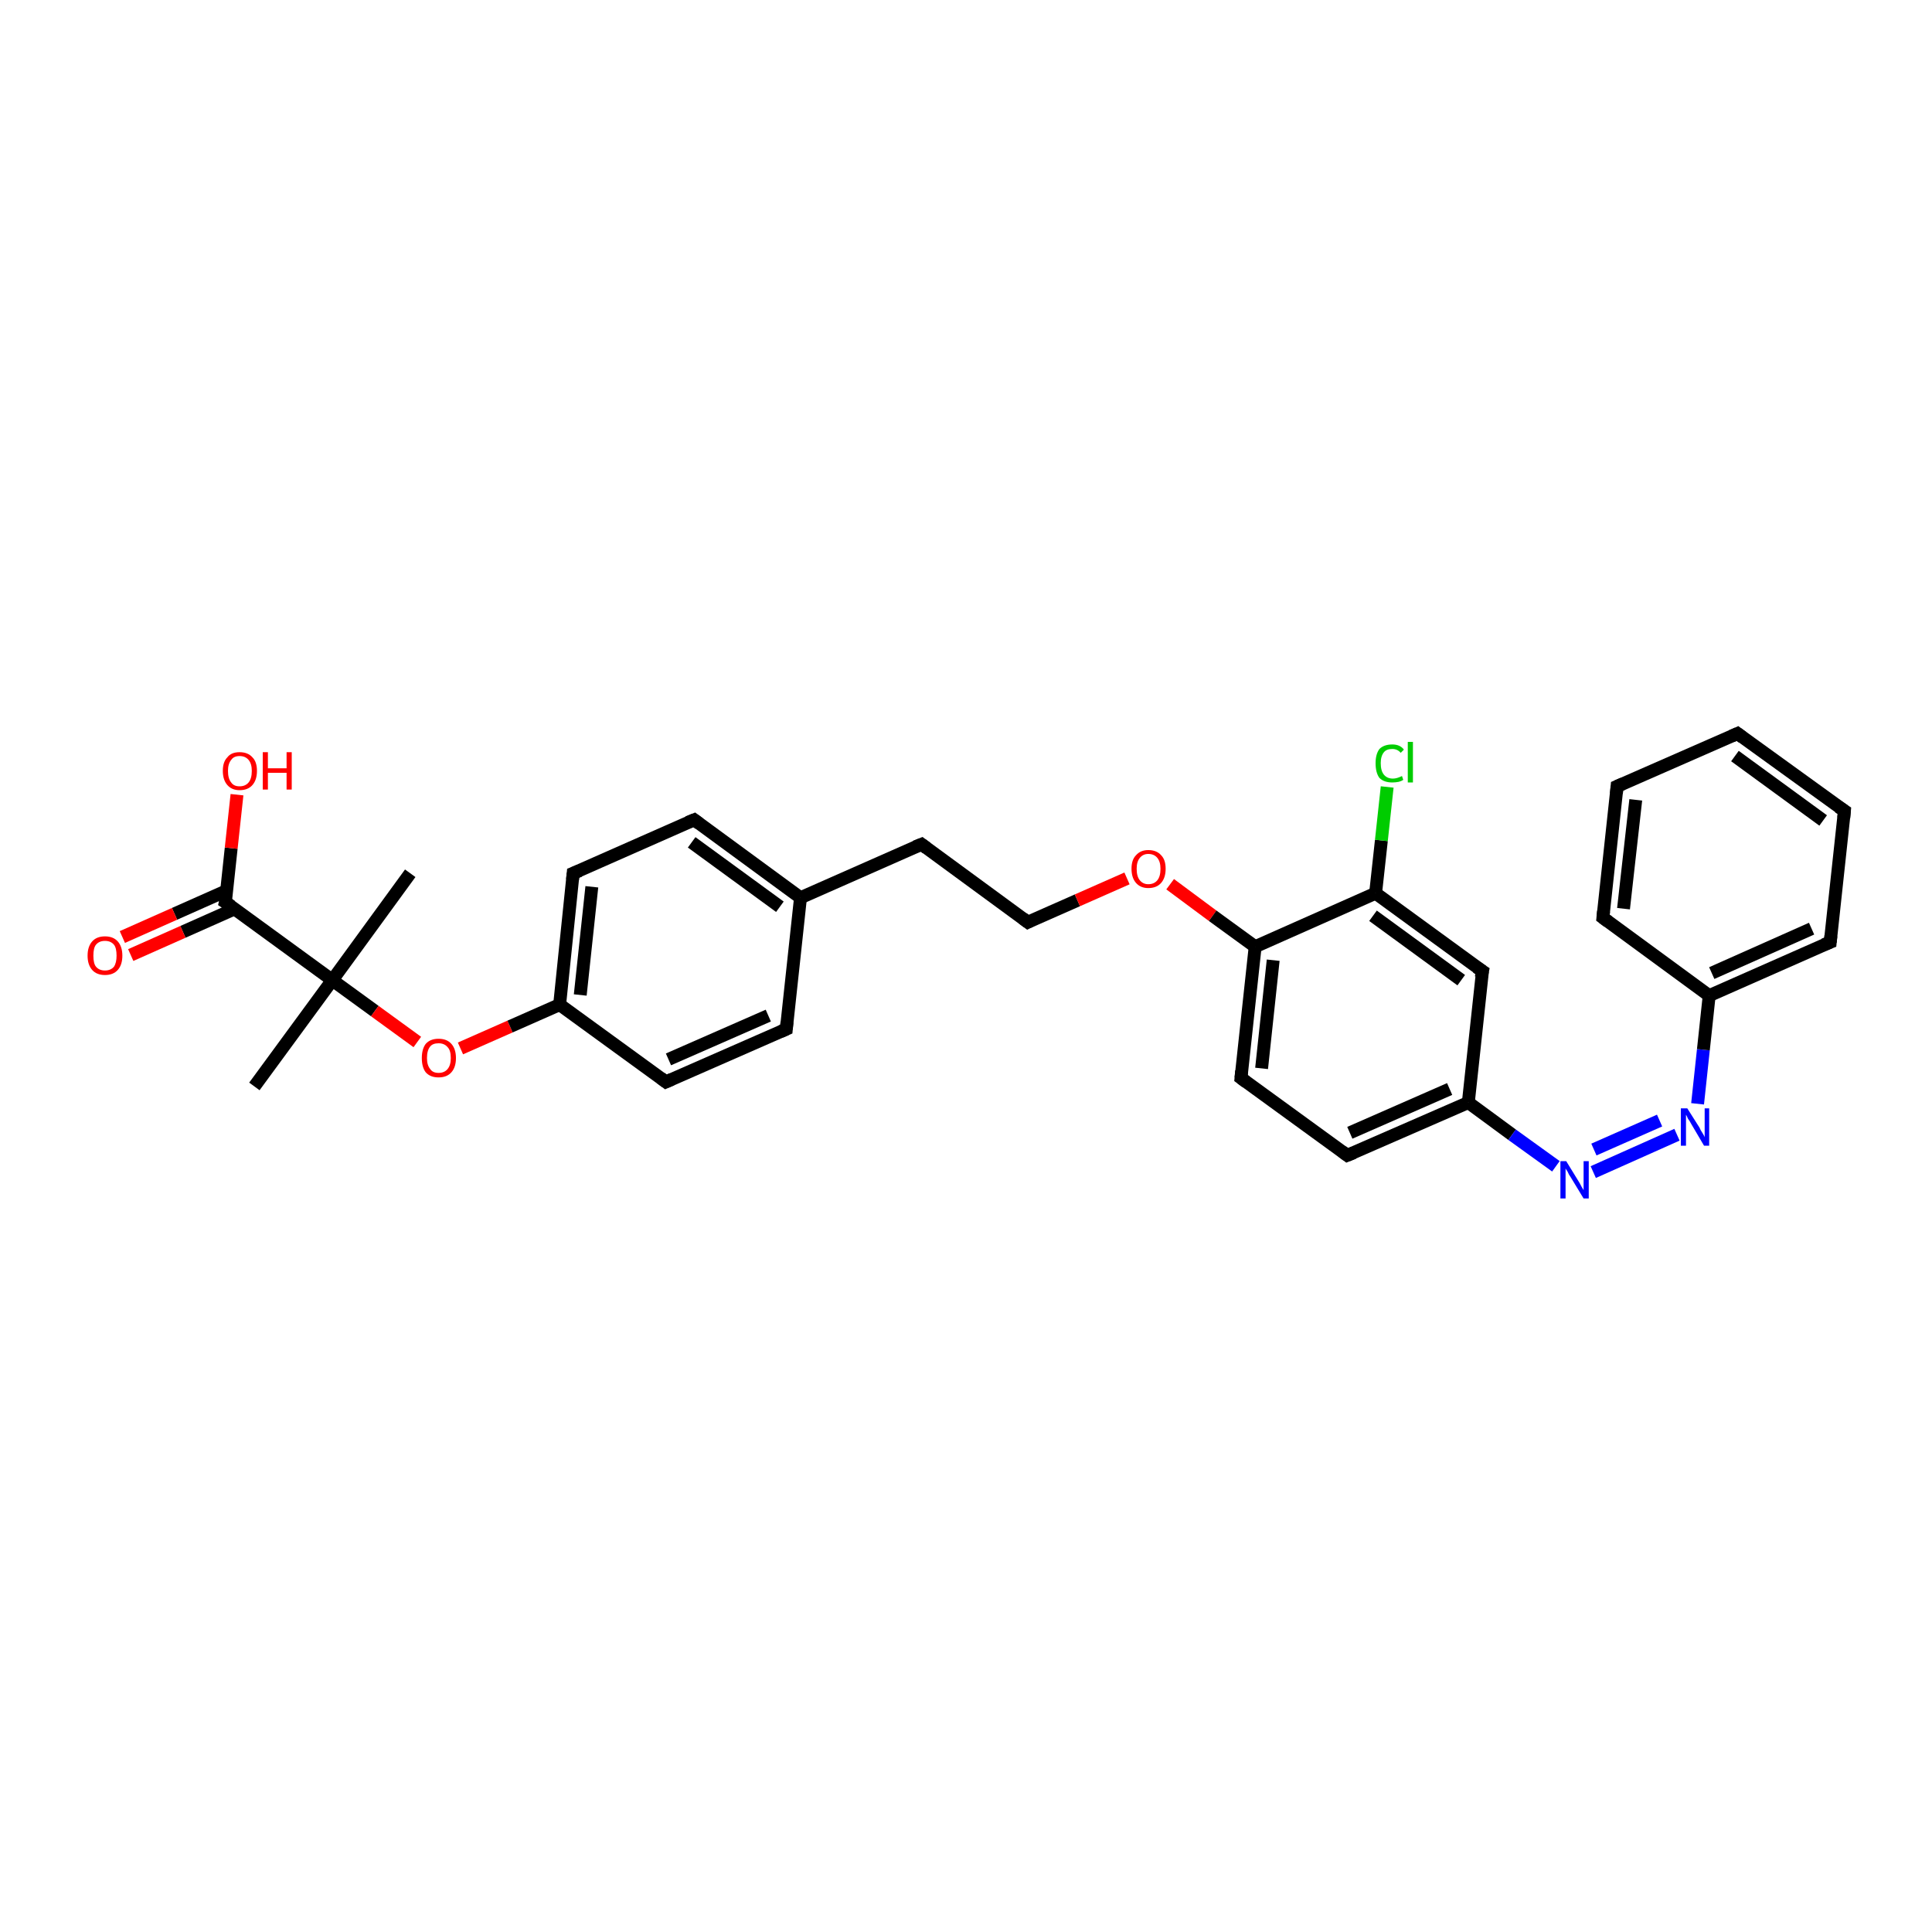 <?xml version='1.0' encoding='iso-8859-1'?>
<svg version='1.1' baseProfile='full'
              xmlns='http://www.w3.org/2000/svg'
                      xmlns:rdkit='http://www.rdkit.org/xml'
                      xmlns:xlink='http://www.w3.org/1999/xlink'
                  xml:space='preserve'
width='300px' height='300px' viewBox='0 0 300 300'>
<!-- END OF HEADER -->
<rect style='opacity:1.0;fill:#FFFFFF;stroke:none' width='300.0' height='300.0' x='0.0' y='0.0'> </rect>
<path class='bond-0 atom-0 atom-1' d='M 39.5,168.7 L 51.6,152.2' style='fill:none;fill-rule:evenodd;stroke:#000000;stroke-width:2.0px;stroke-linecap:butt;stroke-linejoin:miter;stroke-opacity:1' />
<path class='bond-1 atom-1 atom-2' d='M 51.6,152.2 L 63.7,135.6' style='fill:none;fill-rule:evenodd;stroke:#000000;stroke-width:2.0px;stroke-linecap:butt;stroke-linejoin:miter;stroke-opacity:1' />
<path class='bond-2 atom-1 atom-3' d='M 51.6,152.2 L 58.2,157.0' style='fill:none;fill-rule:evenodd;stroke:#000000;stroke-width:2.0px;stroke-linecap:butt;stroke-linejoin:miter;stroke-opacity:1' />
<path class='bond-2 atom-1 atom-3' d='M 58.2,157.0 L 64.8,161.8' style='fill:none;fill-rule:evenodd;stroke:#FF0000;stroke-width:2.0px;stroke-linecap:butt;stroke-linejoin:miter;stroke-opacity:1' />
<path class='bond-3 atom-3 atom-4' d='M 71.5,162.8 L 79.2,159.4' style='fill:none;fill-rule:evenodd;stroke:#FF0000;stroke-width:2.0px;stroke-linecap:butt;stroke-linejoin:miter;stroke-opacity:1' />
<path class='bond-3 atom-3 atom-4' d='M 79.2,159.4 L 86.9,156.0' style='fill:none;fill-rule:evenodd;stroke:#000000;stroke-width:2.0px;stroke-linecap:butt;stroke-linejoin:miter;stroke-opacity:1' />
<path class='bond-4 atom-4 atom-5' d='M 86.9,156.0 L 89.0,135.6' style='fill:none;fill-rule:evenodd;stroke:#000000;stroke-width:2.0px;stroke-linecap:butt;stroke-linejoin:miter;stroke-opacity:1' />
<path class='bond-4 atom-4 atom-5' d='M 90.1,154.5 L 91.9,137.7' style='fill:none;fill-rule:evenodd;stroke:#000000;stroke-width:2.0px;stroke-linecap:butt;stroke-linejoin:miter;stroke-opacity:1' />
<path class='bond-5 atom-5 atom-6' d='M 89.0,135.6 L 107.8,127.3' style='fill:none;fill-rule:evenodd;stroke:#000000;stroke-width:2.0px;stroke-linecap:butt;stroke-linejoin:miter;stroke-opacity:1' />
<path class='bond-6 atom-6 atom-7' d='M 107.8,127.3 L 124.3,139.4' style='fill:none;fill-rule:evenodd;stroke:#000000;stroke-width:2.0px;stroke-linecap:butt;stroke-linejoin:miter;stroke-opacity:1' />
<path class='bond-6 atom-6 atom-7' d='M 107.4,130.8 L 121.1,140.8' style='fill:none;fill-rule:evenodd;stroke:#000000;stroke-width:2.0px;stroke-linecap:butt;stroke-linejoin:miter;stroke-opacity:1' />
<path class='bond-7 atom-7 atom-8' d='M 124.3,139.4 L 143.1,131.1' style='fill:none;fill-rule:evenodd;stroke:#000000;stroke-width:2.0px;stroke-linecap:butt;stroke-linejoin:miter;stroke-opacity:1' />
<path class='bond-8 atom-8 atom-9' d='M 143.1,131.1 L 159.6,143.2' style='fill:none;fill-rule:evenodd;stroke:#000000;stroke-width:2.0px;stroke-linecap:butt;stroke-linejoin:miter;stroke-opacity:1' />
<path class='bond-9 atom-9 atom-10' d='M 159.6,143.2 L 167.3,139.8' style='fill:none;fill-rule:evenodd;stroke:#000000;stroke-width:2.0px;stroke-linecap:butt;stroke-linejoin:miter;stroke-opacity:1' />
<path class='bond-9 atom-9 atom-10' d='M 167.3,139.8 L 175.0,136.4' style='fill:none;fill-rule:evenodd;stroke:#FF0000;stroke-width:2.0px;stroke-linecap:butt;stroke-linejoin:miter;stroke-opacity:1' />
<path class='bond-10 atom-10 atom-11' d='M 181.7,137.3 L 188.3,142.2' style='fill:none;fill-rule:evenodd;stroke:#FF0000;stroke-width:2.0px;stroke-linecap:butt;stroke-linejoin:miter;stroke-opacity:1' />
<path class='bond-10 atom-10 atom-11' d='M 188.3,142.2 L 194.9,147.0' style='fill:none;fill-rule:evenodd;stroke:#000000;stroke-width:2.0px;stroke-linecap:butt;stroke-linejoin:miter;stroke-opacity:1' />
<path class='bond-11 atom-11 atom-12' d='M 194.9,147.0 L 192.7,167.4' style='fill:none;fill-rule:evenodd;stroke:#000000;stroke-width:2.0px;stroke-linecap:butt;stroke-linejoin:miter;stroke-opacity:1' />
<path class='bond-11 atom-11 atom-12' d='M 197.7,149.1 L 195.9,165.9' style='fill:none;fill-rule:evenodd;stroke:#000000;stroke-width:2.0px;stroke-linecap:butt;stroke-linejoin:miter;stroke-opacity:1' />
<path class='bond-12 atom-12 atom-13' d='M 192.7,167.4 L 209.2,179.4' style='fill:none;fill-rule:evenodd;stroke:#000000;stroke-width:2.0px;stroke-linecap:butt;stroke-linejoin:miter;stroke-opacity:1' />
<path class='bond-13 atom-13 atom-14' d='M 209.2,179.4 L 228.0,171.2' style='fill:none;fill-rule:evenodd;stroke:#000000;stroke-width:2.0px;stroke-linecap:butt;stroke-linejoin:miter;stroke-opacity:1' />
<path class='bond-13 atom-13 atom-14' d='M 209.6,175.9 L 225.1,169.1' style='fill:none;fill-rule:evenodd;stroke:#000000;stroke-width:2.0px;stroke-linecap:butt;stroke-linejoin:miter;stroke-opacity:1' />
<path class='bond-14 atom-14 atom-15' d='M 228.0,171.2 L 230.2,150.8' style='fill:none;fill-rule:evenodd;stroke:#000000;stroke-width:2.0px;stroke-linecap:butt;stroke-linejoin:miter;stroke-opacity:1' />
<path class='bond-15 atom-15 atom-16' d='M 230.2,150.8 L 213.6,138.7' style='fill:none;fill-rule:evenodd;stroke:#000000;stroke-width:2.0px;stroke-linecap:butt;stroke-linejoin:miter;stroke-opacity:1' />
<path class='bond-15 atom-15 atom-16' d='M 226.9,152.2 L 213.2,142.2' style='fill:none;fill-rule:evenodd;stroke:#000000;stroke-width:2.0px;stroke-linecap:butt;stroke-linejoin:miter;stroke-opacity:1' />
<path class='bond-16 atom-16 atom-17' d='M 213.6,138.7 L 214.5,130.5' style='fill:none;fill-rule:evenodd;stroke:#000000;stroke-width:2.0px;stroke-linecap:butt;stroke-linejoin:miter;stroke-opacity:1' />
<path class='bond-16 atom-16 atom-17' d='M 214.5,130.5 L 215.4,122.2' style='fill:none;fill-rule:evenodd;stroke:#00CC00;stroke-width:2.0px;stroke-linecap:butt;stroke-linejoin:miter;stroke-opacity:1' />
<path class='bond-17 atom-14 atom-18' d='M 228.0,171.2 L 234.8,176.2' style='fill:none;fill-rule:evenodd;stroke:#000000;stroke-width:2.0px;stroke-linecap:butt;stroke-linejoin:miter;stroke-opacity:1' />
<path class='bond-17 atom-14 atom-18' d='M 234.8,176.2 L 241.6,181.1' style='fill:none;fill-rule:evenodd;stroke:#0000FF;stroke-width:2.0px;stroke-linecap:butt;stroke-linejoin:miter;stroke-opacity:1' />
<path class='bond-18 atom-18 atom-19' d='M 247.4,182.0 L 260.4,176.2' style='fill:none;fill-rule:evenodd;stroke:#0000FF;stroke-width:2.0px;stroke-linecap:butt;stroke-linejoin:miter;stroke-opacity:1' />
<path class='bond-18 atom-18 atom-19' d='M 247.5,178.5 L 257.7,174.0' style='fill:none;fill-rule:evenodd;stroke:#0000FF;stroke-width:2.0px;stroke-linecap:butt;stroke-linejoin:miter;stroke-opacity:1' />
<path class='bond-19 atom-19 atom-20' d='M 263.6,171.4 L 264.5,163.0' style='fill:none;fill-rule:evenodd;stroke:#0000FF;stroke-width:2.0px;stroke-linecap:butt;stroke-linejoin:miter;stroke-opacity:1' />
<path class='bond-19 atom-19 atom-20' d='M 264.5,163.0 L 265.4,154.6' style='fill:none;fill-rule:evenodd;stroke:#000000;stroke-width:2.0px;stroke-linecap:butt;stroke-linejoin:miter;stroke-opacity:1' />
<path class='bond-20 atom-20 atom-21' d='M 265.4,154.6 L 284.2,146.3' style='fill:none;fill-rule:evenodd;stroke:#000000;stroke-width:2.0px;stroke-linecap:butt;stroke-linejoin:miter;stroke-opacity:1' />
<path class='bond-20 atom-20 atom-21' d='M 265.8,151.1 L 281.3,144.2' style='fill:none;fill-rule:evenodd;stroke:#000000;stroke-width:2.0px;stroke-linecap:butt;stroke-linejoin:miter;stroke-opacity:1' />
<path class='bond-21 atom-21 atom-22' d='M 284.2,146.3 L 286.4,125.9' style='fill:none;fill-rule:evenodd;stroke:#000000;stroke-width:2.0px;stroke-linecap:butt;stroke-linejoin:miter;stroke-opacity:1' />
<path class='bond-22 atom-22 atom-23' d='M 286.4,125.9 L 269.8,113.9' style='fill:none;fill-rule:evenodd;stroke:#000000;stroke-width:2.0px;stroke-linecap:butt;stroke-linejoin:miter;stroke-opacity:1' />
<path class='bond-22 atom-22 atom-23' d='M 283.1,127.4 L 269.4,117.4' style='fill:none;fill-rule:evenodd;stroke:#000000;stroke-width:2.0px;stroke-linecap:butt;stroke-linejoin:miter;stroke-opacity:1' />
<path class='bond-23 atom-23 atom-24' d='M 269.8,113.9 L 251.1,122.1' style='fill:none;fill-rule:evenodd;stroke:#000000;stroke-width:2.0px;stroke-linecap:butt;stroke-linejoin:miter;stroke-opacity:1' />
<path class='bond-24 atom-24 atom-25' d='M 251.1,122.1 L 248.9,142.5' style='fill:none;fill-rule:evenodd;stroke:#000000;stroke-width:2.0px;stroke-linecap:butt;stroke-linejoin:miter;stroke-opacity:1' />
<path class='bond-24 atom-24 atom-25' d='M 254.0,124.2 L 252.1,141.1' style='fill:none;fill-rule:evenodd;stroke:#000000;stroke-width:2.0px;stroke-linecap:butt;stroke-linejoin:miter;stroke-opacity:1' />
<path class='bond-25 atom-7 atom-26' d='M 124.3,139.4 L 122.1,159.8' style='fill:none;fill-rule:evenodd;stroke:#000000;stroke-width:2.0px;stroke-linecap:butt;stroke-linejoin:miter;stroke-opacity:1' />
<path class='bond-26 atom-26 atom-27' d='M 122.1,159.8 L 103.4,168.0' style='fill:none;fill-rule:evenodd;stroke:#000000;stroke-width:2.0px;stroke-linecap:butt;stroke-linejoin:miter;stroke-opacity:1' />
<path class='bond-26 atom-26 atom-27' d='M 119.3,157.7 L 103.8,164.5' style='fill:none;fill-rule:evenodd;stroke:#000000;stroke-width:2.0px;stroke-linecap:butt;stroke-linejoin:miter;stroke-opacity:1' />
<path class='bond-27 atom-1 atom-28' d='M 51.6,152.2 L 35.0,140.1' style='fill:none;fill-rule:evenodd;stroke:#000000;stroke-width:2.0px;stroke-linecap:butt;stroke-linejoin:miter;stroke-opacity:1' />
<path class='bond-28 atom-28 atom-29' d='M 35.0,140.1 L 35.9,131.7' style='fill:none;fill-rule:evenodd;stroke:#000000;stroke-width:2.0px;stroke-linecap:butt;stroke-linejoin:miter;stroke-opacity:1' />
<path class='bond-28 atom-28 atom-29' d='M 35.9,131.7 L 36.8,123.4' style='fill:none;fill-rule:evenodd;stroke:#FF0000;stroke-width:2.0px;stroke-linecap:butt;stroke-linejoin:miter;stroke-opacity:1' />
<path class='bond-29 atom-28 atom-30' d='M 35.2,138.3 L 27.1,141.9' style='fill:none;fill-rule:evenodd;stroke:#000000;stroke-width:2.0px;stroke-linecap:butt;stroke-linejoin:miter;stroke-opacity:1' />
<path class='bond-29 atom-28 atom-30' d='M 27.1,141.9 L 19.0,145.5' style='fill:none;fill-rule:evenodd;stroke:#FF0000;stroke-width:2.0px;stroke-linecap:butt;stroke-linejoin:miter;stroke-opacity:1' />
<path class='bond-29 atom-28 atom-30' d='M 36.5,141.1 L 28.4,144.7' style='fill:none;fill-rule:evenodd;stroke:#000000;stroke-width:2.0px;stroke-linecap:butt;stroke-linejoin:miter;stroke-opacity:1' />
<path class='bond-29 atom-28 atom-30' d='M 28.4,144.7 L 20.3,148.3' style='fill:none;fill-rule:evenodd;stroke:#FF0000;stroke-width:2.0px;stroke-linecap:butt;stroke-linejoin:miter;stroke-opacity:1' />
<path class='bond-30 atom-27 atom-4' d='M 103.4,168.0 L 86.9,156.0' style='fill:none;fill-rule:evenodd;stroke:#000000;stroke-width:2.0px;stroke-linecap:butt;stroke-linejoin:miter;stroke-opacity:1' />
<path class='bond-31 atom-16 atom-11' d='M 213.6,138.7 L 194.9,147.0' style='fill:none;fill-rule:evenodd;stroke:#000000;stroke-width:2.0px;stroke-linecap:butt;stroke-linejoin:miter;stroke-opacity:1' />
<path class='bond-32 atom-25 atom-20' d='M 248.9,142.5 L 265.4,154.6' style='fill:none;fill-rule:evenodd;stroke:#000000;stroke-width:2.0px;stroke-linecap:butt;stroke-linejoin:miter;stroke-opacity:1' />
<path d='M 88.9,136.6 L 89.0,135.6 L 90.0,135.2' style='fill:none;stroke:#000000;stroke-width:2.0px;stroke-linecap:butt;stroke-linejoin:miter;stroke-opacity:1;' />
<path d='M 106.8,127.7 L 107.8,127.3 L 108.6,127.9' style='fill:none;stroke:#000000;stroke-width:2.0px;stroke-linecap:butt;stroke-linejoin:miter;stroke-opacity:1;' />
<path d='M 142.1,131.5 L 143.1,131.1 L 143.9,131.7' style='fill:none;stroke:#000000;stroke-width:2.0px;stroke-linecap:butt;stroke-linejoin:miter;stroke-opacity:1;' />
<path d='M 158.8,142.6 L 159.6,143.2 L 160.0,143.0' style='fill:none;stroke:#000000;stroke-width:2.0px;stroke-linecap:butt;stroke-linejoin:miter;stroke-opacity:1;' />
<path d='M 192.8,166.3 L 192.7,167.4 L 193.5,168.0' style='fill:none;stroke:#000000;stroke-width:2.0px;stroke-linecap:butt;stroke-linejoin:miter;stroke-opacity:1;' />
<path d='M 208.4,178.8 L 209.2,179.4 L 210.2,179.0' style='fill:none;stroke:#000000;stroke-width:2.0px;stroke-linecap:butt;stroke-linejoin:miter;stroke-opacity:1;' />
<path d='M 230.0,151.8 L 230.2,150.8 L 229.3,150.2' style='fill:none;stroke:#000000;stroke-width:2.0px;stroke-linecap:butt;stroke-linejoin:miter;stroke-opacity:1;' />
<path d='M 283.2,146.7 L 284.2,146.3 L 284.3,145.3' style='fill:none;stroke:#000000;stroke-width:2.0px;stroke-linecap:butt;stroke-linejoin:miter;stroke-opacity:1;' />
<path d='M 286.3,127.0 L 286.4,125.9 L 285.5,125.3' style='fill:none;stroke:#000000;stroke-width:2.0px;stroke-linecap:butt;stroke-linejoin:miter;stroke-opacity:1;' />
<path d='M 270.6,114.5 L 269.8,113.9 L 268.9,114.3' style='fill:none;stroke:#000000;stroke-width:2.0px;stroke-linecap:butt;stroke-linejoin:miter;stroke-opacity:1;' />
<path d='M 252.0,121.7 L 251.1,122.1 L 251.0,123.2' style='fill:none;stroke:#000000;stroke-width:2.0px;stroke-linecap:butt;stroke-linejoin:miter;stroke-opacity:1;' />
<path d='M 249.0,141.5 L 248.9,142.5 L 249.7,143.1' style='fill:none;stroke:#000000;stroke-width:2.0px;stroke-linecap:butt;stroke-linejoin:miter;stroke-opacity:1;' />
<path d='M 122.2,158.7 L 122.1,159.8 L 121.2,160.2' style='fill:none;stroke:#000000;stroke-width:2.0px;stroke-linecap:butt;stroke-linejoin:miter;stroke-opacity:1;' />
<path d='M 104.3,167.6 L 103.4,168.0 L 102.6,167.4' style='fill:none;stroke:#000000;stroke-width:2.0px;stroke-linecap:butt;stroke-linejoin:miter;stroke-opacity:1;' />
<path d='M 35.9,140.7 L 35.0,140.1 L 35.1,139.7' style='fill:none;stroke:#000000;stroke-width:2.0px;stroke-linecap:butt;stroke-linejoin:miter;stroke-opacity:1;' />
<path class='atom-3' d='M 65.5 164.3
Q 65.5 162.9, 66.1 162.1
Q 66.8 161.3, 68.1 161.3
Q 69.4 161.3, 70.1 162.1
Q 70.8 162.9, 70.8 164.3
Q 70.8 165.7, 70.1 166.5
Q 69.4 167.3, 68.1 167.3
Q 66.8 167.3, 66.1 166.5
Q 65.5 165.7, 65.5 164.3
M 68.1 166.6
Q 69.0 166.6, 69.5 166.0
Q 70.0 165.4, 70.0 164.3
Q 70.0 163.1, 69.5 162.6
Q 69.0 162.0, 68.1 162.0
Q 67.2 162.0, 66.8 162.5
Q 66.3 163.1, 66.3 164.3
Q 66.3 165.4, 66.8 166.0
Q 67.2 166.6, 68.1 166.6
' fill='#FF0000'/>
<path class='atom-10' d='M 175.7 134.9
Q 175.7 133.5, 176.4 132.8
Q 177.1 132.0, 178.3 132.0
Q 179.6 132.0, 180.3 132.8
Q 181.0 133.5, 181.0 134.9
Q 181.0 136.3, 180.3 137.1
Q 179.6 137.9, 178.3 137.9
Q 177.1 137.9, 176.4 137.1
Q 175.7 136.3, 175.7 134.9
M 178.3 137.3
Q 179.2 137.3, 179.7 136.7
Q 180.2 136.1, 180.2 134.9
Q 180.2 133.8, 179.7 133.2
Q 179.2 132.6, 178.3 132.6
Q 177.5 132.6, 177.0 133.2
Q 176.5 133.8, 176.5 134.9
Q 176.5 136.1, 177.0 136.7
Q 177.5 137.3, 178.3 137.3
' fill='#FF0000'/>
<path class='atom-17' d='M 213.6 118.5
Q 213.6 117.1, 214.2 116.3
Q 214.9 115.6, 216.2 115.6
Q 217.4 115.6, 218.0 116.4
L 217.5 116.9
Q 217.0 116.3, 216.2 116.3
Q 215.3 116.3, 214.9 116.8
Q 214.4 117.4, 214.4 118.5
Q 214.4 119.7, 214.9 120.3
Q 215.4 120.9, 216.3 120.9
Q 216.9 120.9, 217.7 120.5
L 217.9 121.1
Q 217.6 121.3, 217.2 121.4
Q 216.7 121.5, 216.2 121.5
Q 214.9 121.5, 214.2 120.8
Q 213.6 120.0, 213.6 118.5
' fill='#00CC00'/>
<path class='atom-17' d='M 218.6 115.2
L 219.4 115.2
L 219.4 121.5
L 218.6 121.5
L 218.6 115.2
' fill='#00CC00'/>
<path class='atom-18' d='M 243.2 180.3
L 245.1 183.4
Q 245.3 183.7, 245.6 184.3
Q 245.9 184.8, 245.9 184.8
L 245.9 180.3
L 246.7 180.3
L 246.7 186.1
L 245.9 186.1
L 243.9 182.8
Q 243.6 182.4, 243.4 181.9
Q 243.1 181.5, 243.1 181.4
L 243.1 186.1
L 242.3 186.1
L 242.3 180.3
L 243.2 180.3
' fill='#0000FF'/>
<path class='atom-19' d='M 262.0 172.1
L 263.9 175.1
Q 264.0 175.4, 264.4 176.0
Q 264.7 176.5, 264.7 176.6
L 264.7 172.1
L 265.4 172.1
L 265.4 177.9
L 264.6 177.9
L 262.6 174.5
Q 262.4 174.1, 262.1 173.7
Q 261.9 173.2, 261.8 173.1
L 261.8 177.9
L 261.0 177.9
L 261.0 172.1
L 262.0 172.1
' fill='#0000FF'/>
<path class='atom-29' d='M 34.6 119.7
Q 34.6 118.3, 35.3 117.6
Q 35.9 116.8, 37.2 116.8
Q 38.5 116.8, 39.2 117.6
Q 39.9 118.3, 39.9 119.7
Q 39.9 121.1, 39.2 121.9
Q 38.5 122.7, 37.2 122.7
Q 36.0 122.7, 35.3 121.9
Q 34.6 121.1, 34.6 119.7
M 37.2 122.1
Q 38.1 122.1, 38.6 121.5
Q 39.1 120.9, 39.1 119.7
Q 39.1 118.6, 38.6 118.0
Q 38.1 117.4, 37.2 117.4
Q 36.3 117.4, 35.9 118.0
Q 35.4 118.6, 35.4 119.7
Q 35.4 120.9, 35.9 121.5
Q 36.3 122.1, 37.2 122.1
' fill='#FF0000'/>
<path class='atom-29' d='M 40.8 116.8
L 41.6 116.8
L 41.6 119.3
L 44.5 119.3
L 44.5 116.8
L 45.3 116.8
L 45.3 122.6
L 44.5 122.6
L 44.5 120.0
L 41.6 120.0
L 41.6 122.6
L 40.8 122.6
L 40.8 116.8
' fill='#FF0000'/>
<path class='atom-30' d='M 13.6 148.4
Q 13.6 147.0, 14.3 146.2
Q 15.0 145.4, 16.3 145.4
Q 17.6 145.4, 18.3 146.2
Q 19.0 147.0, 19.0 148.4
Q 19.0 149.8, 18.3 150.6
Q 17.6 151.4, 16.3 151.4
Q 15.0 151.4, 14.3 150.6
Q 13.6 149.8, 13.6 148.4
M 16.3 150.7
Q 17.2 150.7, 17.7 150.1
Q 18.1 149.5, 18.1 148.4
Q 18.1 147.2, 17.7 146.7
Q 17.2 146.1, 16.3 146.1
Q 15.4 146.1, 14.9 146.7
Q 14.5 147.2, 14.5 148.4
Q 14.5 149.6, 14.9 150.1
Q 15.4 150.7, 16.3 150.7
' fill='#FF0000'/>
</svg>
